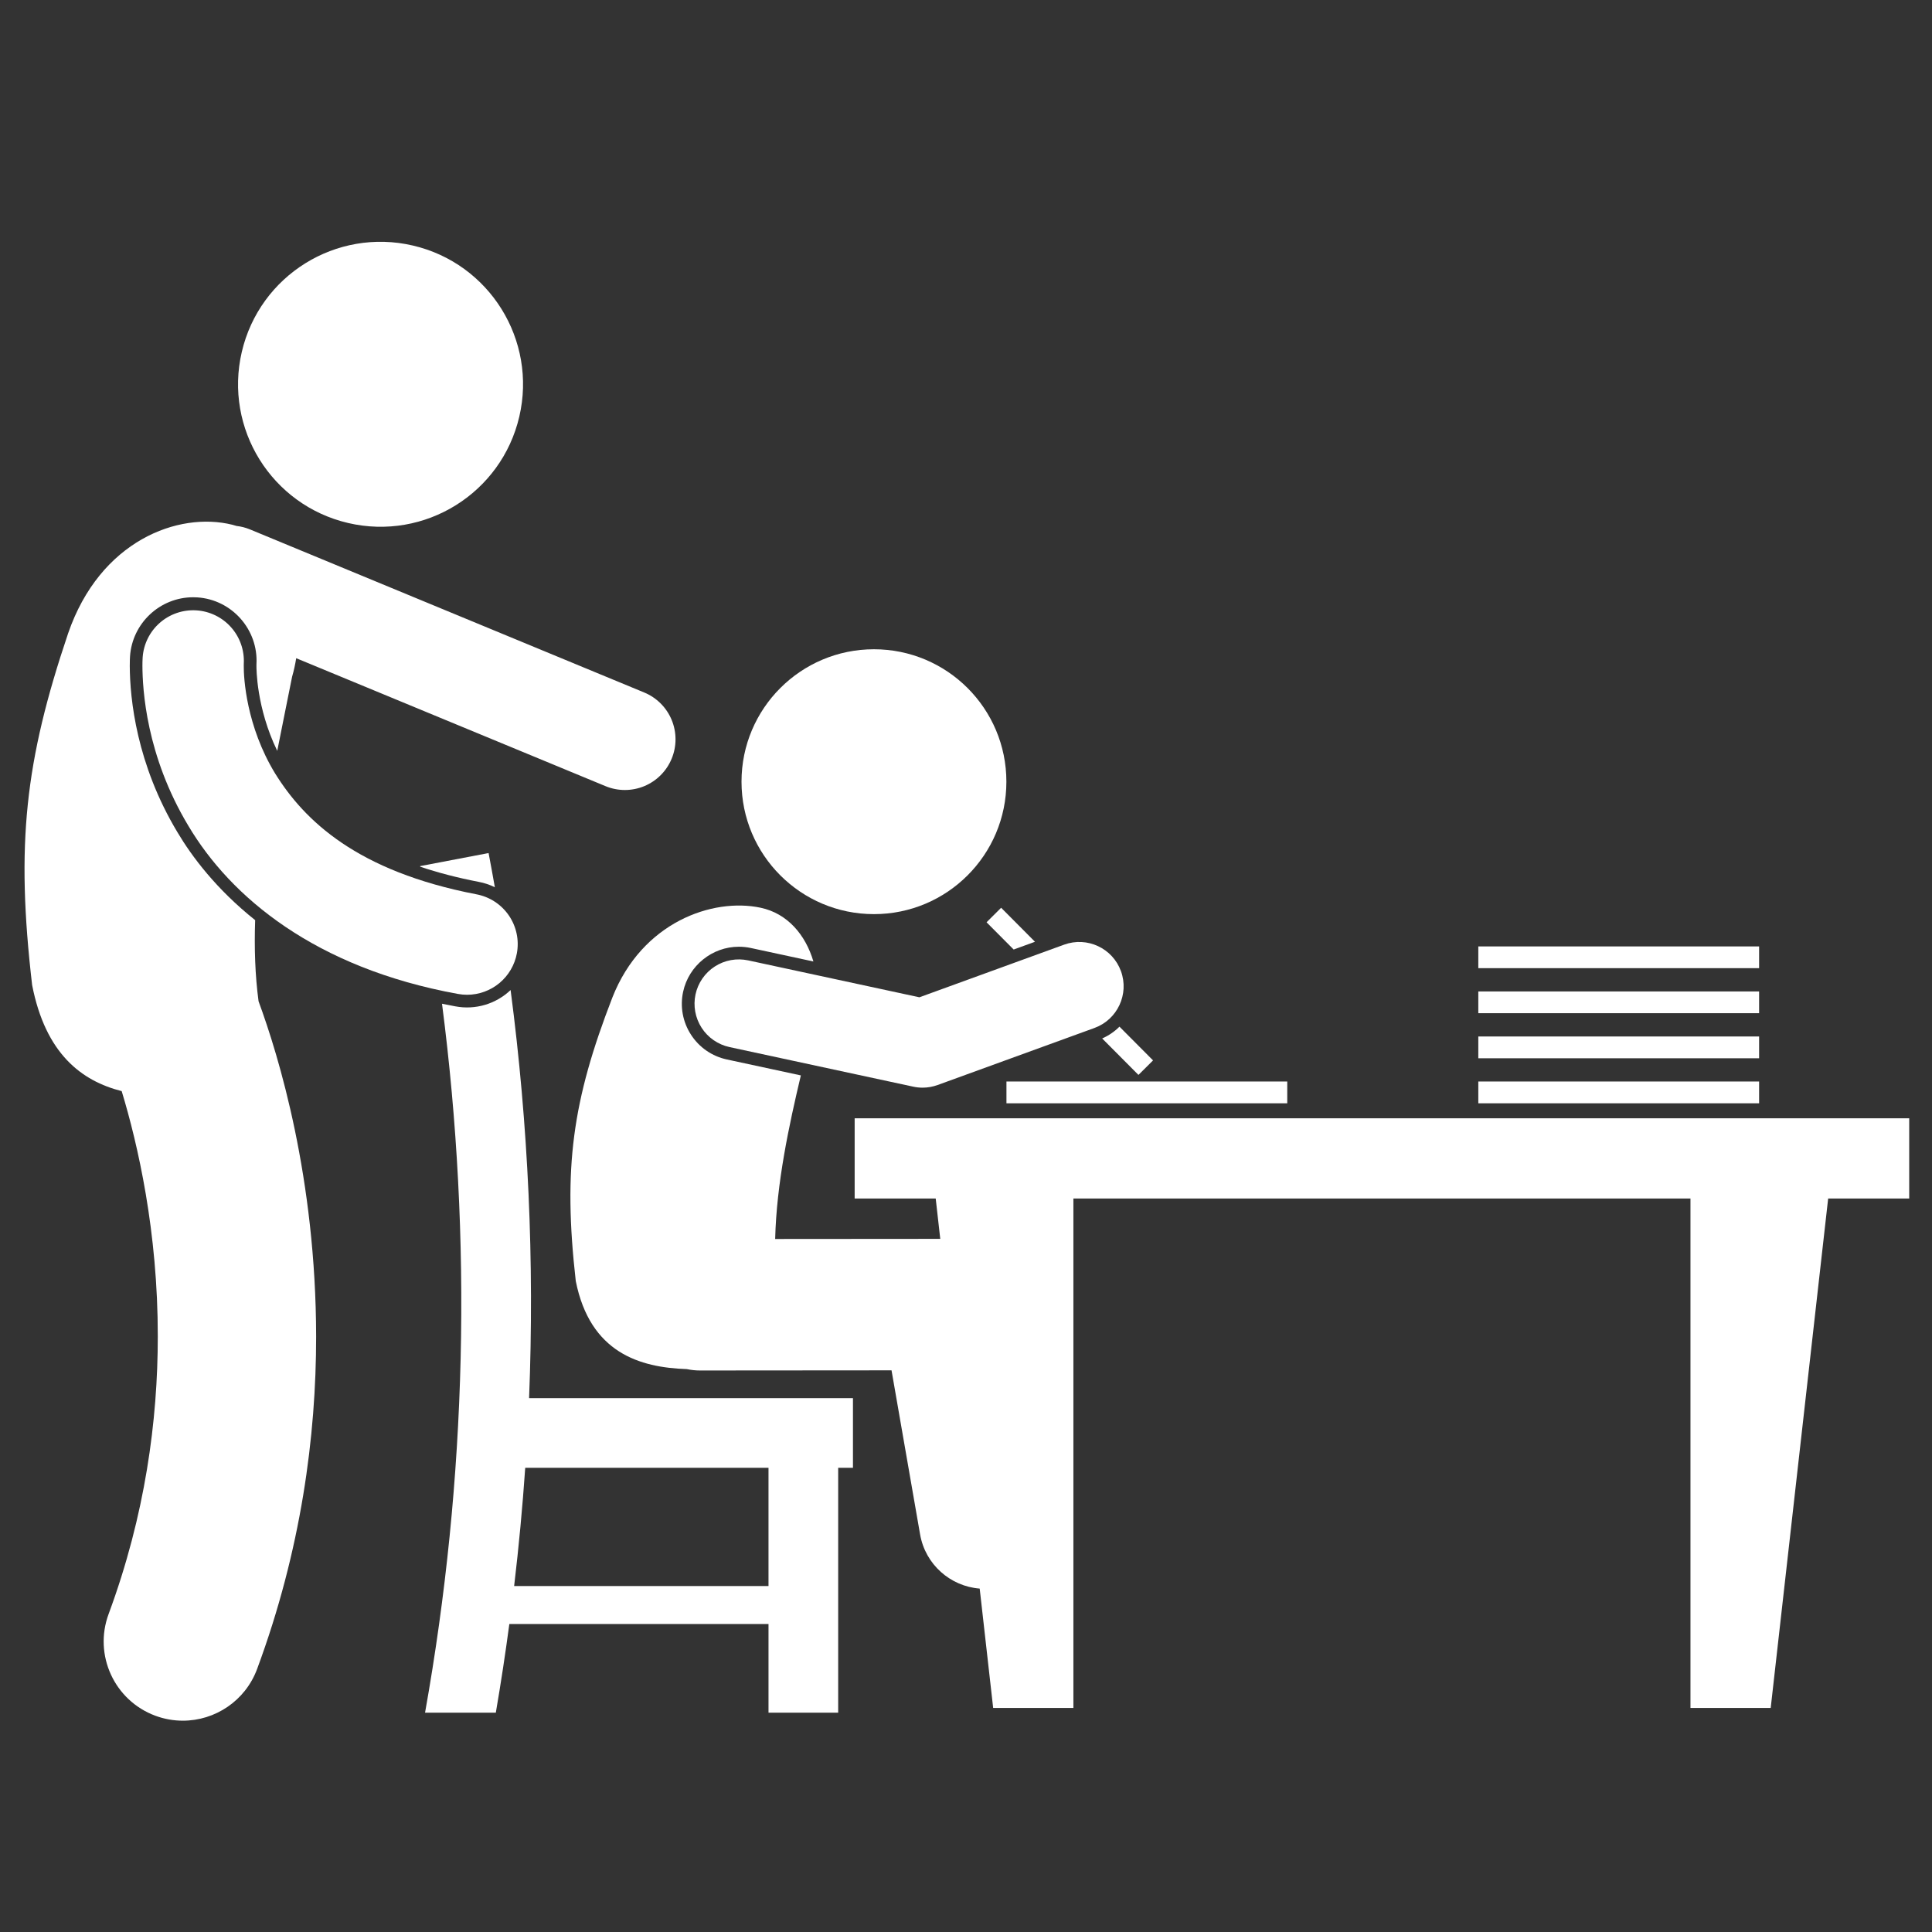 <svg width="1024" height="1024" viewBox="0 0 1024 1024" fill="none" xmlns="http://www.w3.org/2000/svg">
<rect x="0" y="0" width="1024" height="1024" fill="#333333" stroke="none"/>
<path d="M262.278 470.261C261.216 464.21 260.11 458.168 258.961 452.133L222.689 459.055L222.75 459.384C231.911 462.456 242.176 465.182 253.755 467.411C256.712 467.968 259.58 468.927 262.278 470.261ZM241.378 533.391C239.005 532.956 236.639 532.491 234.278 531.998C250.445 656.979 247.414 783.696 225.288 907.76H262.798C265.475 892.14 267.862 876.472 269.958 860.763H407.324V907.76H444.251V777.961H452.086V741.035H280.425C283.306 668.788 280.029 596.428 270.63 524.737C266.789 528.396 262.134 531.088 257.048 532.593C251.961 534.098 246.59 534.372 241.378 533.391ZM278.381 777.961H407.321V840.622H272.506C274.977 819.786 276.936 798.893 278.381 777.961Z" fill="white"/>
<path d="M463.211 484.508C501.978 484.508 533.405 453.081 533.405 414.314C533.405 375.547 501.978 344.121 463.211 344.121C424.444 344.121 393.018 375.547 393.018 414.314C393.018 453.081 424.444 484.508 463.211 484.508Z" fill="white"/>
<path d="M452.99 635.227H495.942L498.355 656.621L410.857 656.688C411.558 627.167 418.188 596.444 424.469 569.988L385.253 561.539C381.37 560.712 377.689 559.124 374.423 556.866C371.157 554.608 368.371 551.724 366.226 548.383C364.064 545.054 362.584 541.33 361.872 537.425C361.16 533.521 361.23 529.514 362.077 525.636C365.055 511.819 377.472 501.789 391.595 501.789C393.726 501.789 395.868 502.007 397.973 502.46L431.122 509.607C426.973 495.464 417.346 484.114 403.099 481.107C377.606 475.725 340.327 488.797 324.61 528.604C303.341 583.456 298.382 619.03 305.17 678.991C312.784 717.059 339.105 724.807 363.994 725.653C366.303 726.136 368.693 726.391 371.147 726.391V726.385L472.53 726.307L487.663 813.239C490.443 829.251 503.767 840.786 519.259 841.987L526.399 905.256H568.918V635.227H895.984V905.256H938.51L968.964 635.227H1011.92V592.705H452.986V635.227H452.99ZM530.625 481.13L522.894 488.827L537.265 503.269L548.562 499.157L530.625 481.13Z" fill="white"/>
<path d="M584.172 550.404L603.404 569.73L611.142 562.032L593.34 544.15C590.701 546.788 587.592 548.909 584.172 550.404ZM368.64 527.053C367.328 533.145 368.49 539.51 371.87 544.745C375.25 549.981 380.571 553.66 386.664 554.973L484.008 575.95C485.645 576.306 487.315 576.486 488.99 576.487C491.699 576.487 494.384 576.007 496.989 575.067L580.074 544.851C592.269 540.414 598.564 526.932 594.132 514.74C589.701 502.547 576.213 496.253 564.017 500.681L487.298 528.587L396.563 509.029C393.546 508.379 390.431 508.329 387.394 508.882C384.358 509.436 381.461 510.583 378.868 512.256C376.275 513.93 374.037 516.098 372.282 518.637C370.527 521.176 369.29 524.036 368.64 527.053ZM533.442 573.231H682.269V584.772H533.442V573.231ZM783.534 573.231H932.361V584.772H783.534V573.231ZM783.534 549.356H932.361V560.898H783.534V549.356ZM783.534 525.485H932.361V537.026H783.534V525.485ZM783.534 501.617H932.361V513.159H783.534V501.617Z" fill="white"/>
<path d="M275.24 220.819C284.705 180.206 259.453 139.608 218.836 130.141C178.219 120.674 137.619 145.923 128.153 186.537C118.687 227.15 143.94 267.748 184.557 277.214C225.174 286.681 265.774 261.432 275.24 220.819Z" fill="white"/>
<path d="M64.495 578.317C73.045 606.472 83.706 652.811 83.632 708.422C83.619 752.79 76.989 802.993 57.569 855.456C49.523 877.189 60.617 901.335 82.347 909.382C87.007 911.111 91.938 911.997 96.909 912C113.969 912.003 129.999 901.53 136.276 884.597C159.624 821.547 167.563 761.143 167.556 708.422C167.452 624.344 147.716 559.676 137.048 530.722C135.178 516.805 134.739 502.319 135.239 487.703C114.553 471.207 101.669 453.926 94.096 441.189C72.283 404.921 68.872 370.361 68.781 352.999C68.781 350.247 68.872 348.508 68.912 347.924C70.074 330.34 84.767 316.56 102.384 316.56C103.12 316.56 103.865 316.58 104.607 316.63C122.932 317.835 136.978 333.734 135.927 352.049V352.12L135.92 352.889C135.907 354.017 135.823 375.081 146.948 397.969C149.687 383.887 152.487 370.617 154.823 358.679C155.753 355.457 156.468 352.174 156.992 348.86L320.918 416.67C324.176 418.022 327.669 418.717 331.197 418.717C334.724 418.717 338.217 418.021 341.476 416.67C344.734 415.318 347.694 413.337 350.186 410.84C352.678 408.343 354.653 405.379 355.998 402.118C357.347 398.86 358.041 395.368 358.04 391.841C358.039 388.315 357.344 384.823 355.993 381.566C354.643 378.308 352.664 375.349 350.169 372.856C347.675 370.363 344.714 368.386 341.455 367.038L132.479 280.597C130.198 279.658 127.797 279.04 125.346 278.761C124.637 278.532 123.922 278.325 123.201 278.14C94.543 270.993 53 286.559 36.098 335.711C13.254 403.431 8.346 447.507 17.027 522.082C24.121 558.575 43.312 572.946 64.495 578.317Z" fill="white"/>
<path d="M129.212 351.774C129.217 351.739 129.219 351.705 129.219 351.67V351.66C129.575 344.597 127.131 337.679 122.417 332.408C117.704 327.136 111.101 323.936 104.043 323.503C96.984 323.07 90.04 325.438 84.717 330.094C79.394 334.75 76.122 341.317 75.612 348.37C75.519 349.899 75.478 351.431 75.488 352.962C75.555 365.138 77.324 400.272 99.873 437.759C122.216 475.363 166.914 513.004 242.61 526.788C244.275 527.1 245.933 527.251 247.575 527.251C253.836 527.241 259.898 525.045 264.712 521.041C269.527 517.038 272.792 511.478 273.943 505.324C274.592 501.857 274.551 498.297 273.824 494.847C273.096 491.397 271.696 488.123 269.703 485.214C267.71 482.305 265.163 479.817 262.209 477.892C259.254 475.968 255.949 474.644 252.482 473.997C189.265 461.821 161.355 434.976 145.829 409.963C130.508 384.836 129.128 359.236 129.202 352.962C129.197 352.566 129.2 352.17 129.212 351.774Z" fill="white"/>
</svg>
